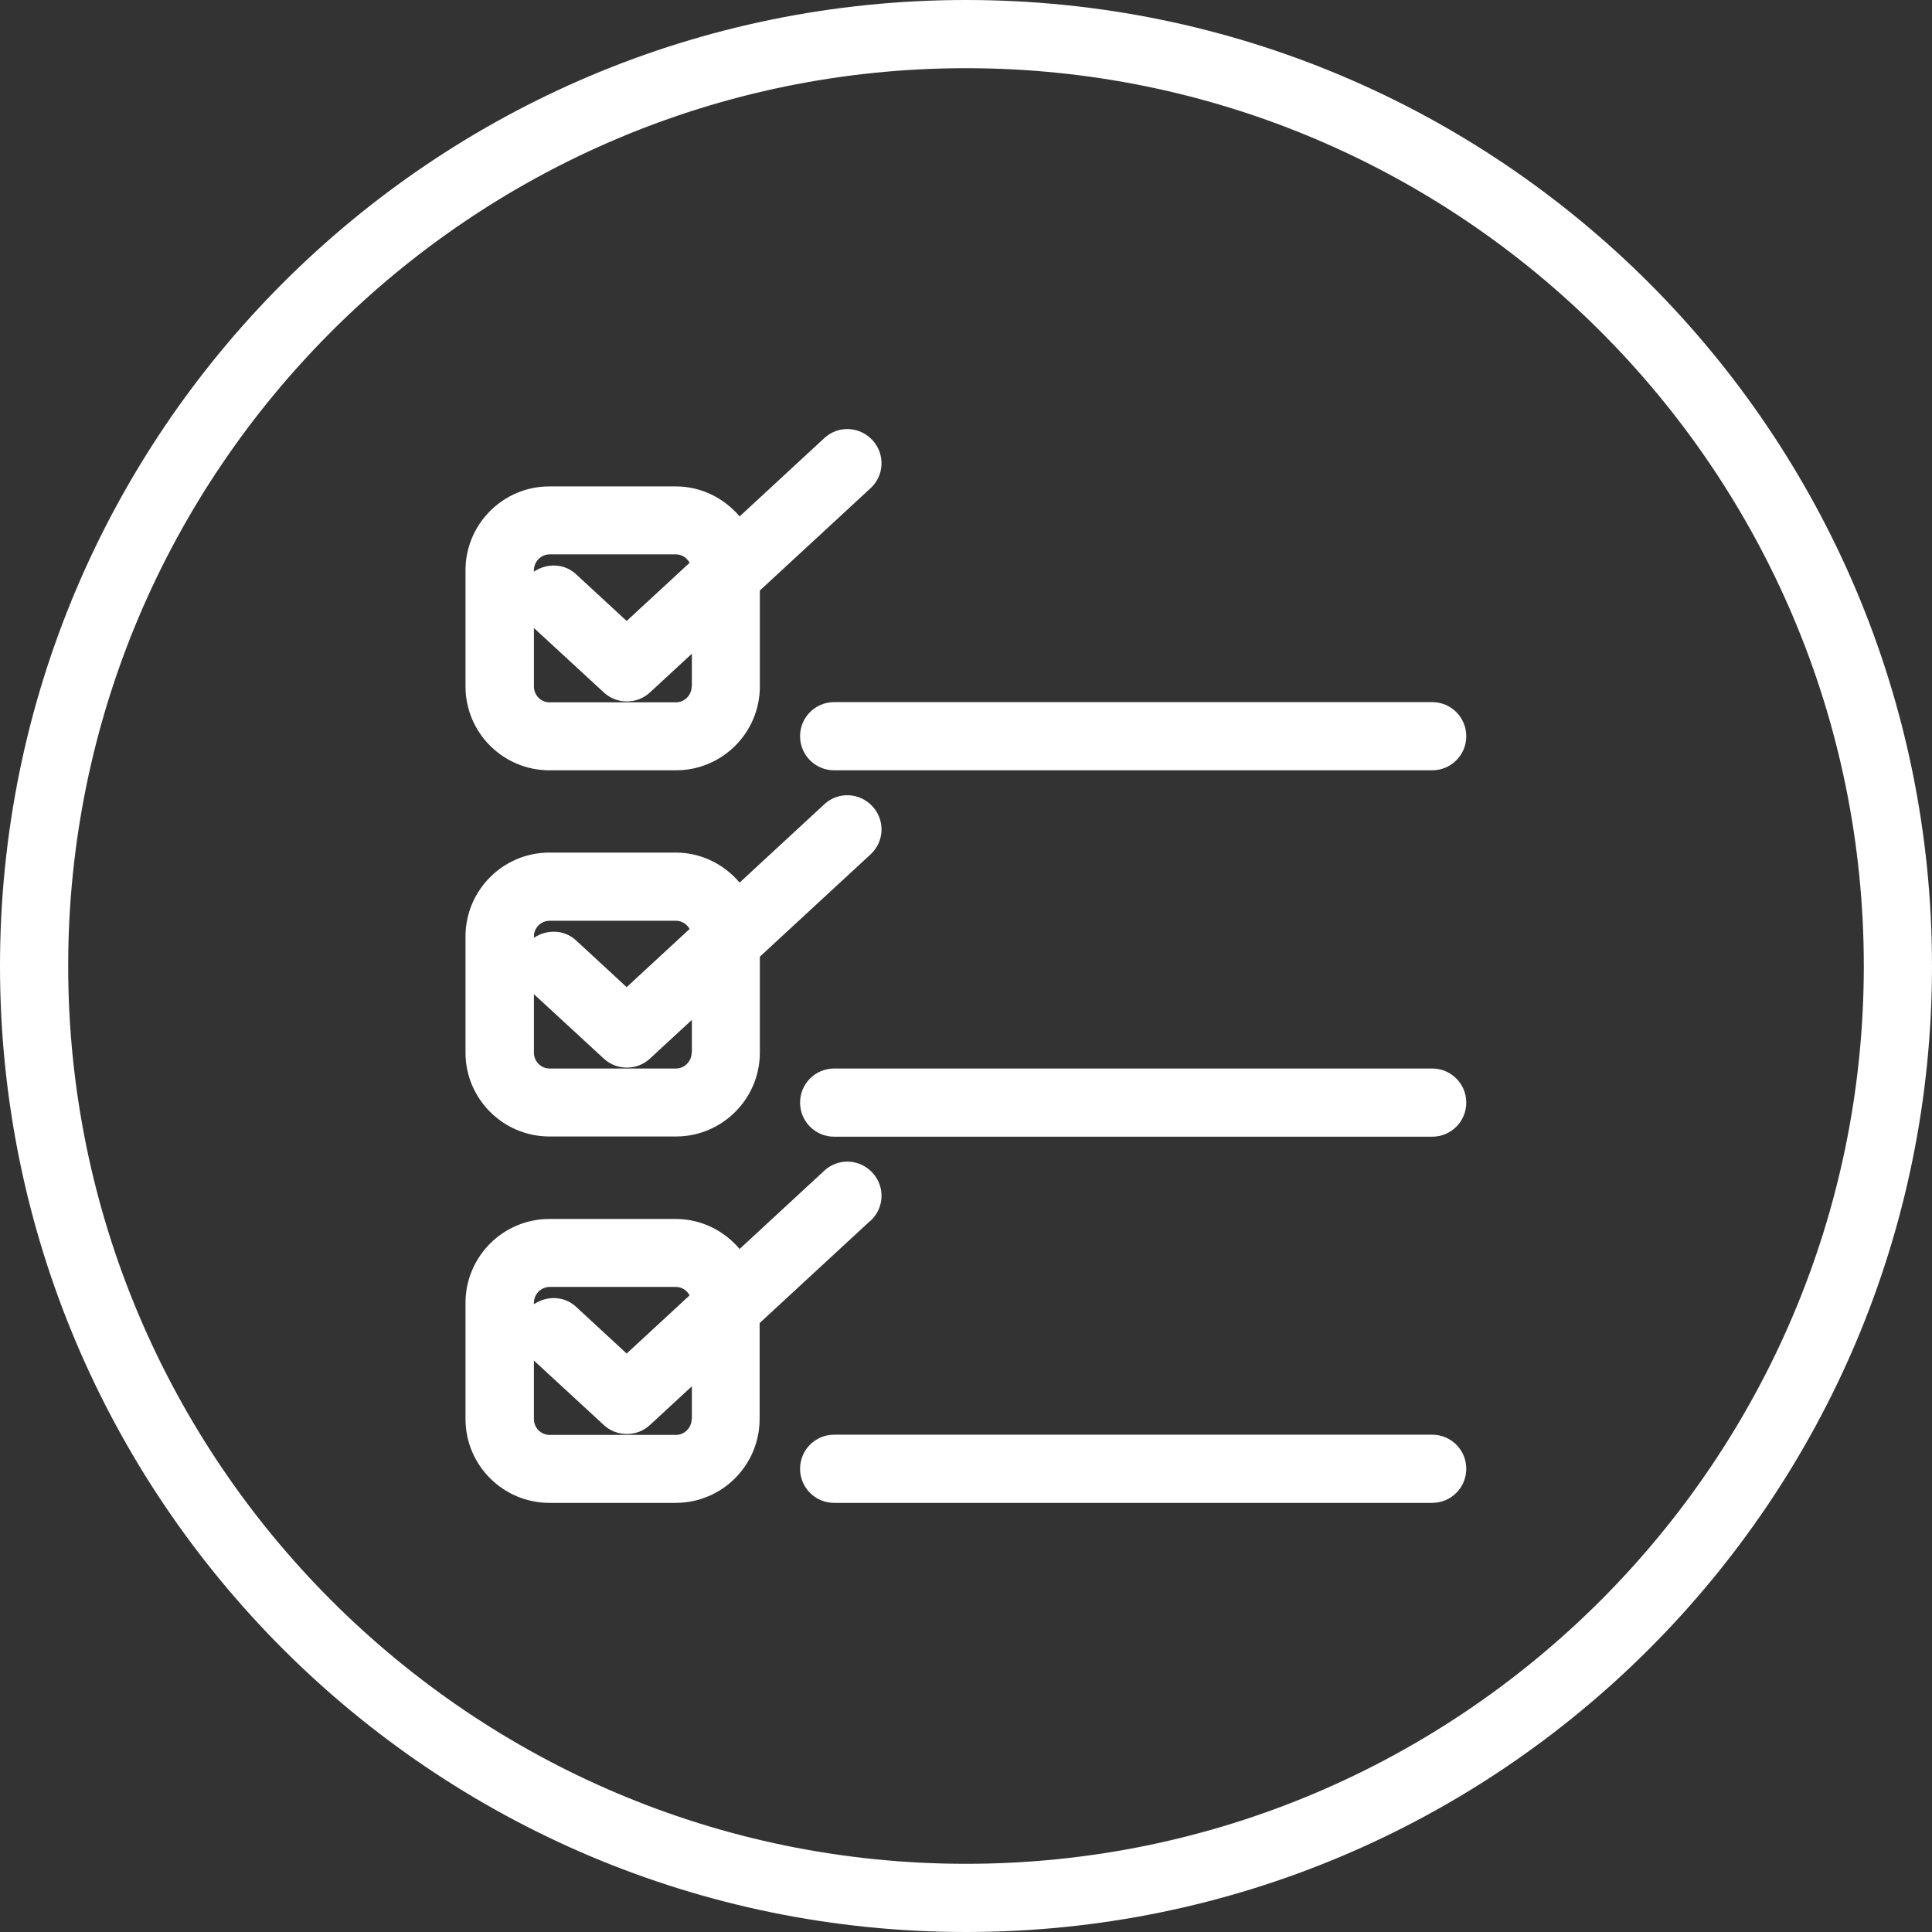     <svg id="Layer_2" xmlns="http://www.w3.org/2000/svg" viewBox="0 0 85 85">
      <rect x="0" y="0" width="85" height="85" fill="#333333" stroke="none"/>
      <defs>
        <style>
          .cls-1 {
            fill: white;
            stroke-width: 0px;
          }
        </style>
      </defs>
        <g>
          <path class="cls-1" d="m42.5,82c-21.78,0-39.5-17.72-39.5-39.5S20.72,3,42.5,3s39.5,17.72,39.5,39.5-17.72,39.5-39.5,39.5M42.5,0C19.03,0,0,19.03,0,42.5s19.03,42.5,42.5,42.5,42.5-19.03,42.5-42.5S65.97,0,42.5,0"/>
          <path class="cls-1" d="m63.01,63.12h-26.31c-.83,0-1.5.67-1.5,1.5s.67,1.5,1.5,1.5h26.31c.83,0,1.5-.67,1.5-1.5s-.67-1.5-1.5-1.5"/>
          <path class="cls-1" d="m63.01,47.01h-26.31c-.83,0-1.5.67-1.5,1.5s.67,1.5,1.5,1.5h26.31c.83,0,1.5-.67,1.5-1.5s-.67-1.5-1.5-1.5"/>
          <path class="cls-1" d="m63.01,30.89h-26.31c-.83,0-1.5.67-1.5,1.5s.67,1.5,1.5,1.5h26.31c.83,0,1.5-.67,1.5-1.5s-.67-1.5-1.5-1.5"/>
          <path class="cls-1" d="m24.18,24.39h5.56c.26,0,.48.15.6.37l-2.77,2.56-2.23-2.06c-.52-.48-1.28-.49-1.85-.11v-.06c0-.38.31-.7.69-.7m6.25,5.81c0,.38-.31.7-.69.7h-5.56c-.38,0-.69-.31-.69-.7v-2.57l3.07,2.83c.29.27.65.4,1.02.4s.73-.13,1.02-.4l1.84-1.7v1.44Zm-6.25,3.69h5.56c2.04,0,3.69-1.66,3.69-3.69v-4.22l4.87-4.5c.61-.56.65-1.51.08-2.12-.57-.61-1.51-.65-2.12-.08l-3.72,3.44c-.68-.8-1.68-1.32-2.81-1.32h-5.56c-2.04,0-3.69,1.66-3.69,3.69v5.11c0,2.04,1.66,3.69,3.69,3.69"/>
          <path class="cls-1" d="m24.18,40.51h5.56c.26,0,.48.15.6.36l-2.77,2.56-2.23-2.06c-.52-.48-1.29-.49-1.85-.11v-.06c0-.38.31-.69.69-.69m6.25,5.8c0,.38-.31.7-.69.7h-5.56c-.38,0-.69-.31-.69-.7v-2.57l3.07,2.83c.29.27.65.4,1.02.4s.73-.13,1.02-.4l1.84-1.7v1.44Zm-6.25,3.69h5.56c2.04,0,3.69-1.66,3.69-3.69v-4.22l4.87-4.5c.61-.56.65-1.51.08-2.12-.57-.61-1.51-.65-2.12-.08l-3.72,3.44c-.68-.8-1.68-1.32-2.81-1.32h-5.56c-2.04,0-3.69,1.66-3.69,3.69v5.11c0,2.04,1.66,3.69,3.69,3.69"/>
          <path class="cls-1" d="m30.43,62.43c0,.38-.31.7-.69.7h-5.56c-.38,0-.69-.31-.69-.7v-2.57l3.07,2.83c.29.27.65.4,1.02.4s.73-.13,1.02-.4l1.84-1.7v1.44Zm-6.25-5.81h5.56c.26,0,.48.15.6.37l-2.77,2.56-2.23-2.06c-.52-.48-1.28-.49-1.85-.11v-.06c0-.38.31-.7.69-.7m14.12-2.91c.61-.56.65-1.51.08-2.12-.57-.61-1.51-.65-2.12-.08l-3.72,3.44c-.68-.8-1.68-1.32-2.81-1.32h-5.56c-2.04,0-3.69,1.66-3.69,3.69v5.11c0,2.04,1.66,3.69,3.69,3.69h5.56c2.04,0,3.69-1.66,3.69-3.69v-4.22l4.87-4.5Z"/>
        </g>
    </svg>
